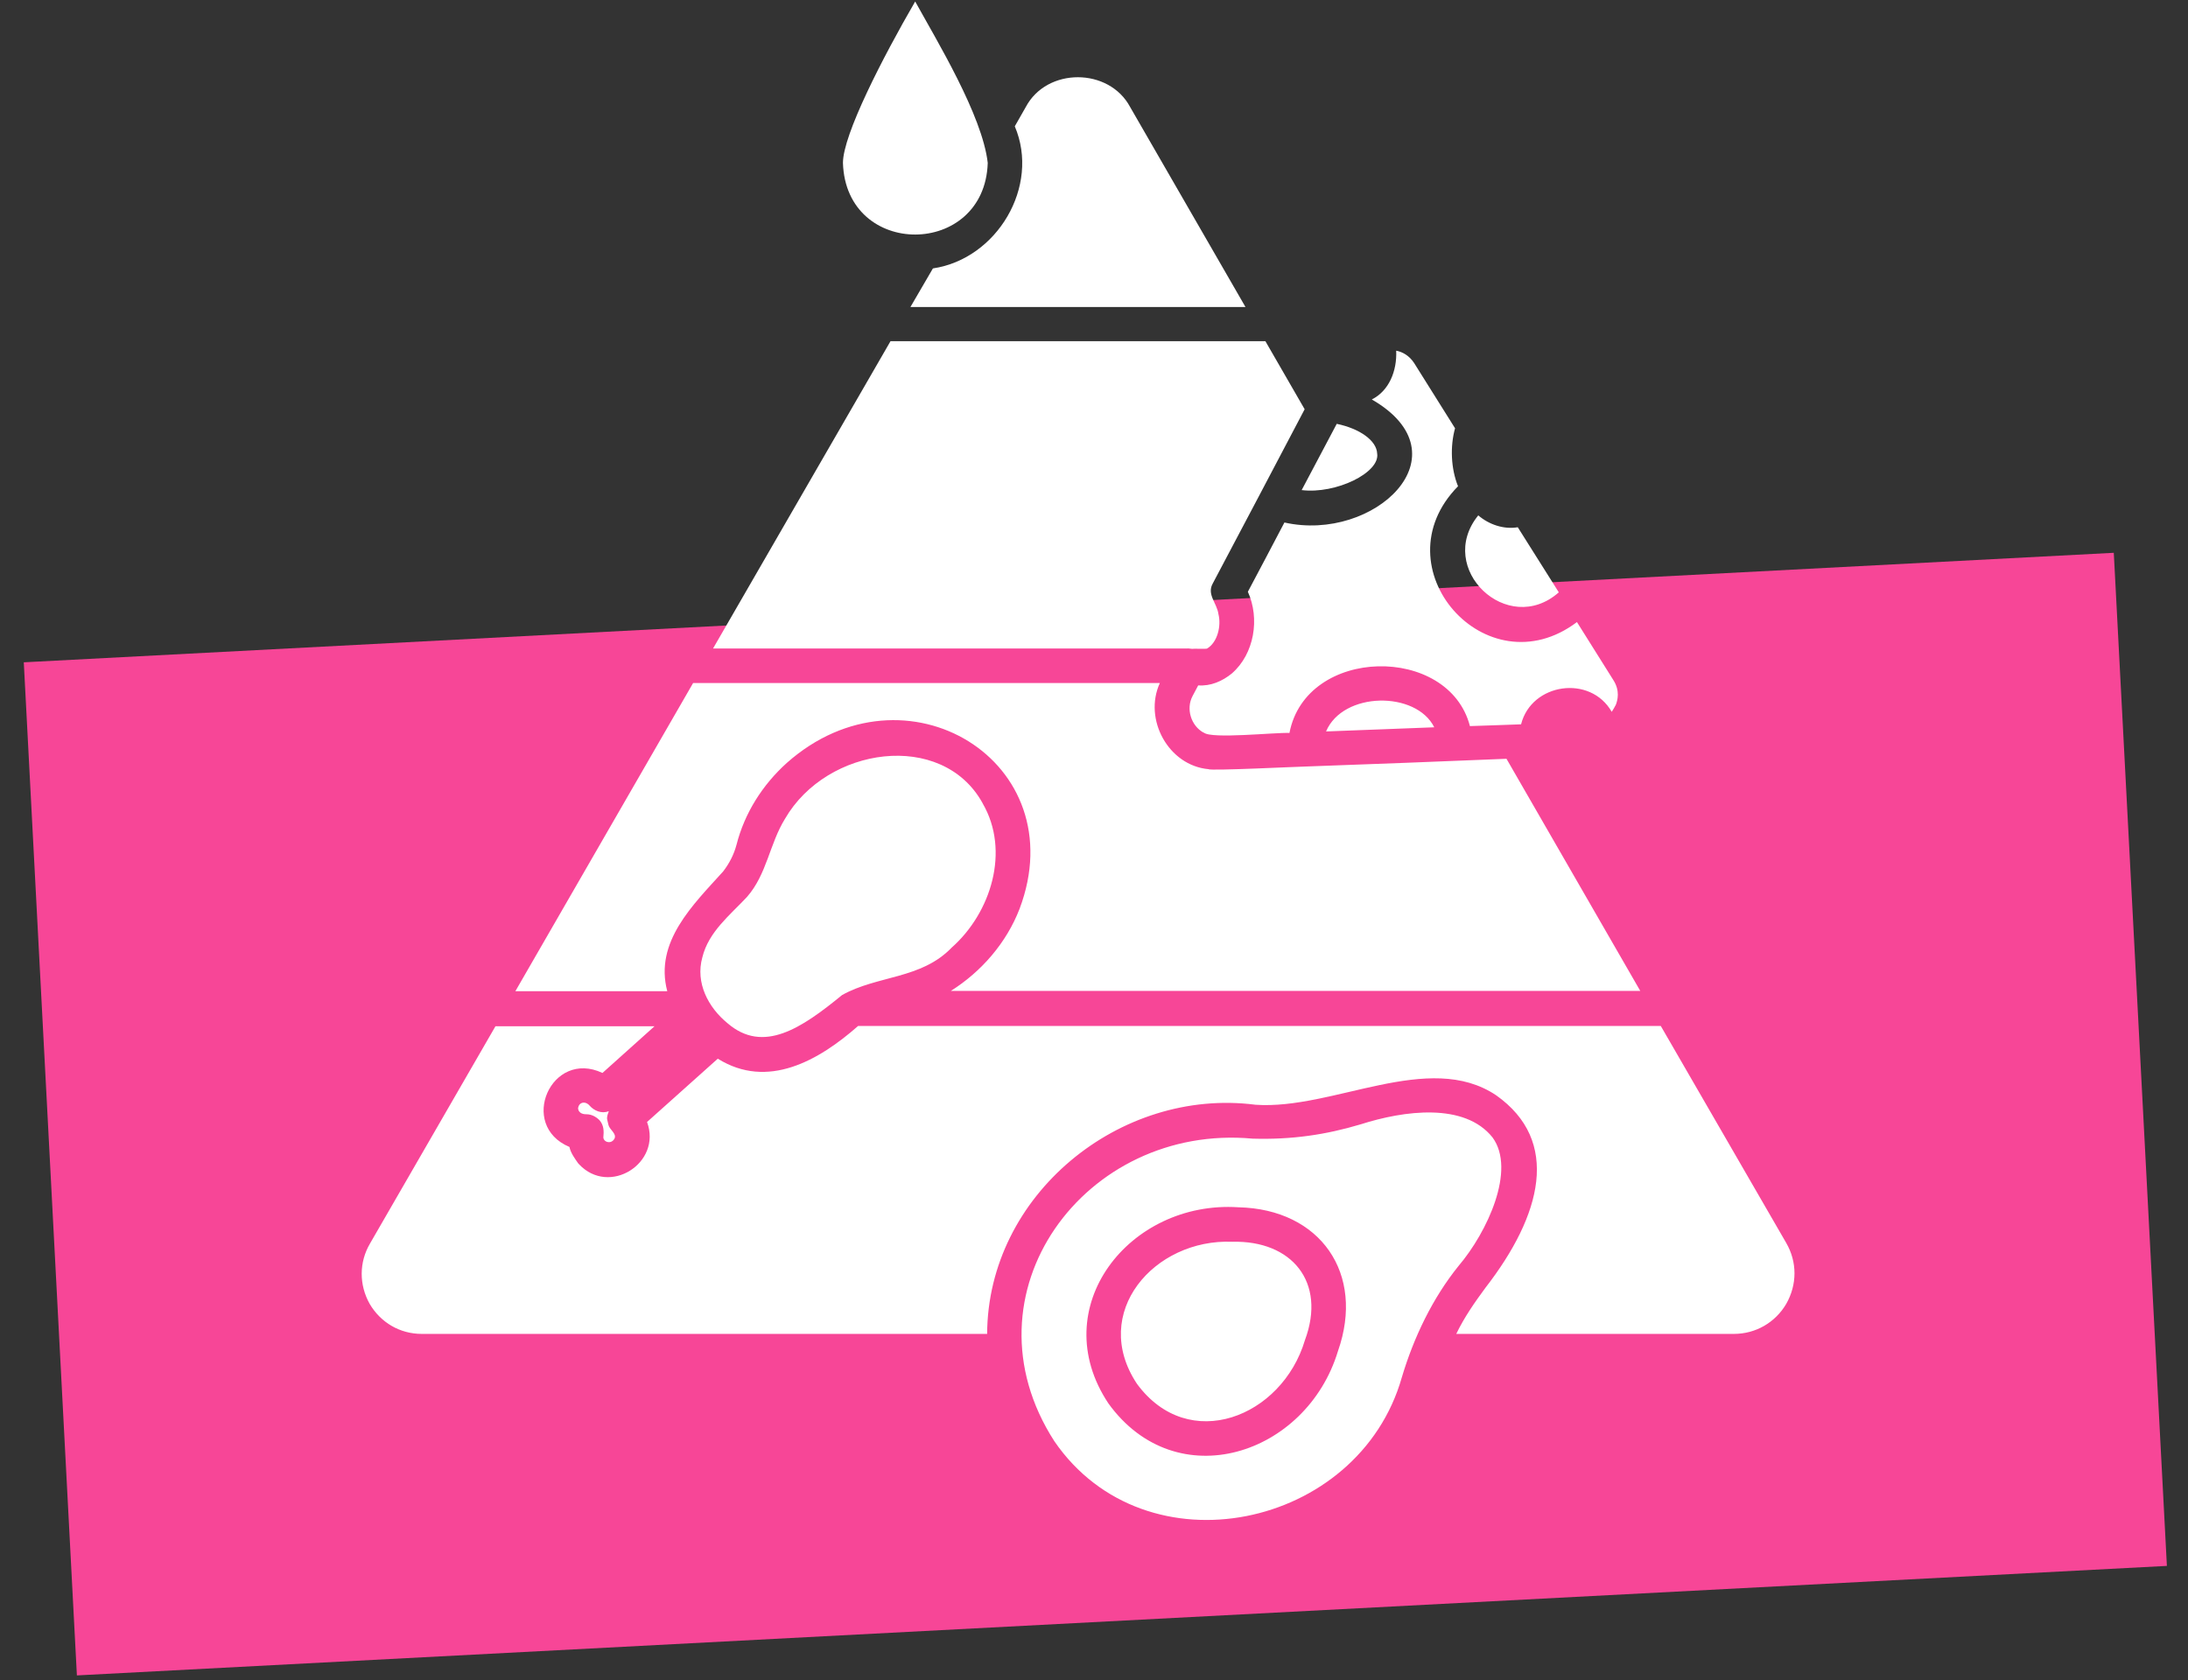 <svg width="69" height="53" viewBox="0 0 69 53" fill="none" xmlns="http://www.w3.org/2000/svg">
<rect x="0" y="0" width="69" height="53" fill="#333333" stroke="none"/>
<rect x="0.75" y="20.891" width="66" height="32" transform="rotate(-3 0.75 20.891)" fill="#F74697"/>
<path d="M26.583 5.138C26.583 4.247 27.84 1.809 28.861 0.047C29.527 1.256 30.98 3.638 31.149 5.138C31.055 8.137 26.677 8.166 26.583 5.138ZM29.424 8.466C29.415 8.475 29.415 8.475 29.415 8.475L28.711 9.684H39.277L35.639 3.375C34.974 2.128 33.014 2.119 32.349 3.375L32.002 3.984C32.808 5.878 31.439 8.166 29.424 8.466ZM37.599 20.466C37.608 20.456 38.068 20.475 38.068 20.456C38.396 20.259 38.518 19.744 38.424 19.369C38.377 19.022 38.049 18.75 38.246 18.403C39.061 16.866 40.336 14.447 41.143 12.909L39.905 10.762H28.083L22.486 20.456H37.421C37.486 20.447 37.543 20.466 37.599 20.466ZM43.43 14.306C43.411 13.894 42.877 13.519 42.155 13.369L41.049 15.459C42.136 15.591 43.524 14.906 43.43 14.306ZM49.158 18.684C49.008 18.441 48.043 16.913 47.864 16.631C47.424 16.706 46.955 16.547 46.618 16.256C45.258 17.934 47.546 20.109 49.158 18.684ZM40.505 16.481C40.355 16.772 39.483 18.422 39.352 18.666C39.736 19.509 39.558 20.625 38.846 21.244C38.546 21.488 38.18 21.647 37.786 21.619L37.608 21.956C37.393 22.359 37.561 22.894 37.955 23.109H37.965C38.199 23.316 40.205 23.1 40.664 23.119C41.19 20.381 45.69 20.325 46.355 22.903C46.44 22.903 47.949 22.847 47.968 22.847C48.296 21.544 50.152 21.272 50.827 22.453C50.874 22.378 50.921 22.303 50.958 22.228C51.014 22.078 51.09 21.788 50.883 21.459L49.73 19.622C46.871 21.778 43.458 17.897 45.98 15.338C45.755 14.784 45.727 14.081 45.886 13.509L44.593 11.447C44.443 11.222 44.236 11.1 44.03 11.062C44.058 11.7 43.805 12.328 43.261 12.6C46.28 14.344 43.336 17.119 40.505 16.481ZM41.818 23.072L45.23 22.941C44.658 21.788 42.352 21.806 41.818 23.072ZM45.999 39.928C45.174 40.95 44.583 42.188 44.208 43.444C42.849 48.234 36.127 49.659 33.249 45.459C30.249 40.8 34.215 35.428 39.502 35.916C40.73 35.953 41.808 35.794 42.905 35.466C44.283 35.025 46.186 34.772 47.068 35.878C47.818 36.9 46.899 38.869 45.999 39.928ZM39.052 38.081C35.621 37.856 32.94 41.241 34.955 44.269C37.102 47.241 41.199 45.9 42.193 42.619C43.055 40.172 41.639 38.138 39.052 38.081ZM56.33 39.206L52.374 32.362H27.061C25.824 33.45 24.211 34.378 22.636 33.394L20.405 35.391C20.883 36.684 19.215 37.744 18.258 36.722C18.258 36.712 18.249 36.712 18.249 36.712C18.249 36.703 18.239 36.703 18.239 36.703C18.127 36.544 17.996 36.366 17.958 36.178C16.327 35.494 17.386 33.084 18.999 33.844L20.546 32.456L20.64 32.372H15.624L11.668 39.225C11.321 39.816 11.321 40.528 11.658 41.128C12.005 41.719 12.614 42.075 13.299 42.075H31.13C31.149 37.697 35.311 34.294 39.596 34.847C42.043 35.016 45.052 33.122 47.18 34.547C49.224 35.991 48.624 38.325 46.843 40.622C46.505 41.081 46.177 41.55 45.924 42.075H54.68C55.364 42.075 55.983 41.719 56.33 41.128C56.677 40.519 56.677 39.806 56.33 39.206ZM19.327 35.981C19.505 35.812 19.28 35.681 19.205 35.531C19.177 35.466 19.168 35.381 19.149 35.316C19.13 35.231 19.168 35.138 19.196 35.062C19.196 35.053 19.196 35.053 19.196 35.053H19.186C18.971 35.138 18.727 35.034 18.586 34.866C18.577 34.866 18.577 34.856 18.577 34.856C18.568 34.847 18.568 34.847 18.568 34.847C18.436 34.725 18.258 34.772 18.23 34.95C18.23 34.997 18.249 35.044 18.277 35.072C18.286 35.072 18.286 35.081 18.286 35.081C18.343 35.138 18.427 35.147 18.493 35.147C18.652 35.147 18.793 35.222 18.905 35.334C19.046 35.494 19.046 35.681 19.027 35.878C19.036 36.019 19.224 36.075 19.327 35.981ZM30.989 25.341C30.989 25.331 30.98 25.331 30.98 25.322C29.705 23.034 26.077 23.541 24.755 25.828C24.268 26.616 24.183 27.581 23.555 28.294C23.021 28.866 22.346 29.391 22.149 30.197C21.924 31.003 22.336 31.781 22.946 32.278C24.071 33.244 25.271 32.438 26.555 31.387C27.68 30.759 29.049 30.891 30.015 29.887C31.252 28.791 31.861 26.841 30.989 25.341ZM22.805 27.488C22.993 27.244 23.143 26.962 23.227 26.644C23.48 25.65 24.043 24.759 24.811 24.066C28.552 20.747 33.905 24.028 32.152 28.669C31.739 29.738 30.952 30.647 29.986 31.256H51.727L47.508 23.934C46.43 23.981 42.324 24.141 41.18 24.178C41.021 24.178 38.161 24.319 38.114 24.262C36.849 24.15 36.052 22.688 36.577 21.544H21.858L16.252 31.266H21.043C20.63 29.709 21.858 28.538 22.805 27.488ZM38.864 39.169C36.399 39.066 34.364 41.409 35.855 43.65C37.486 45.872 40.43 44.7 41.152 42.272C41.836 40.434 40.73 39.122 38.864 39.169Z" fill="white"/>
</svg>
